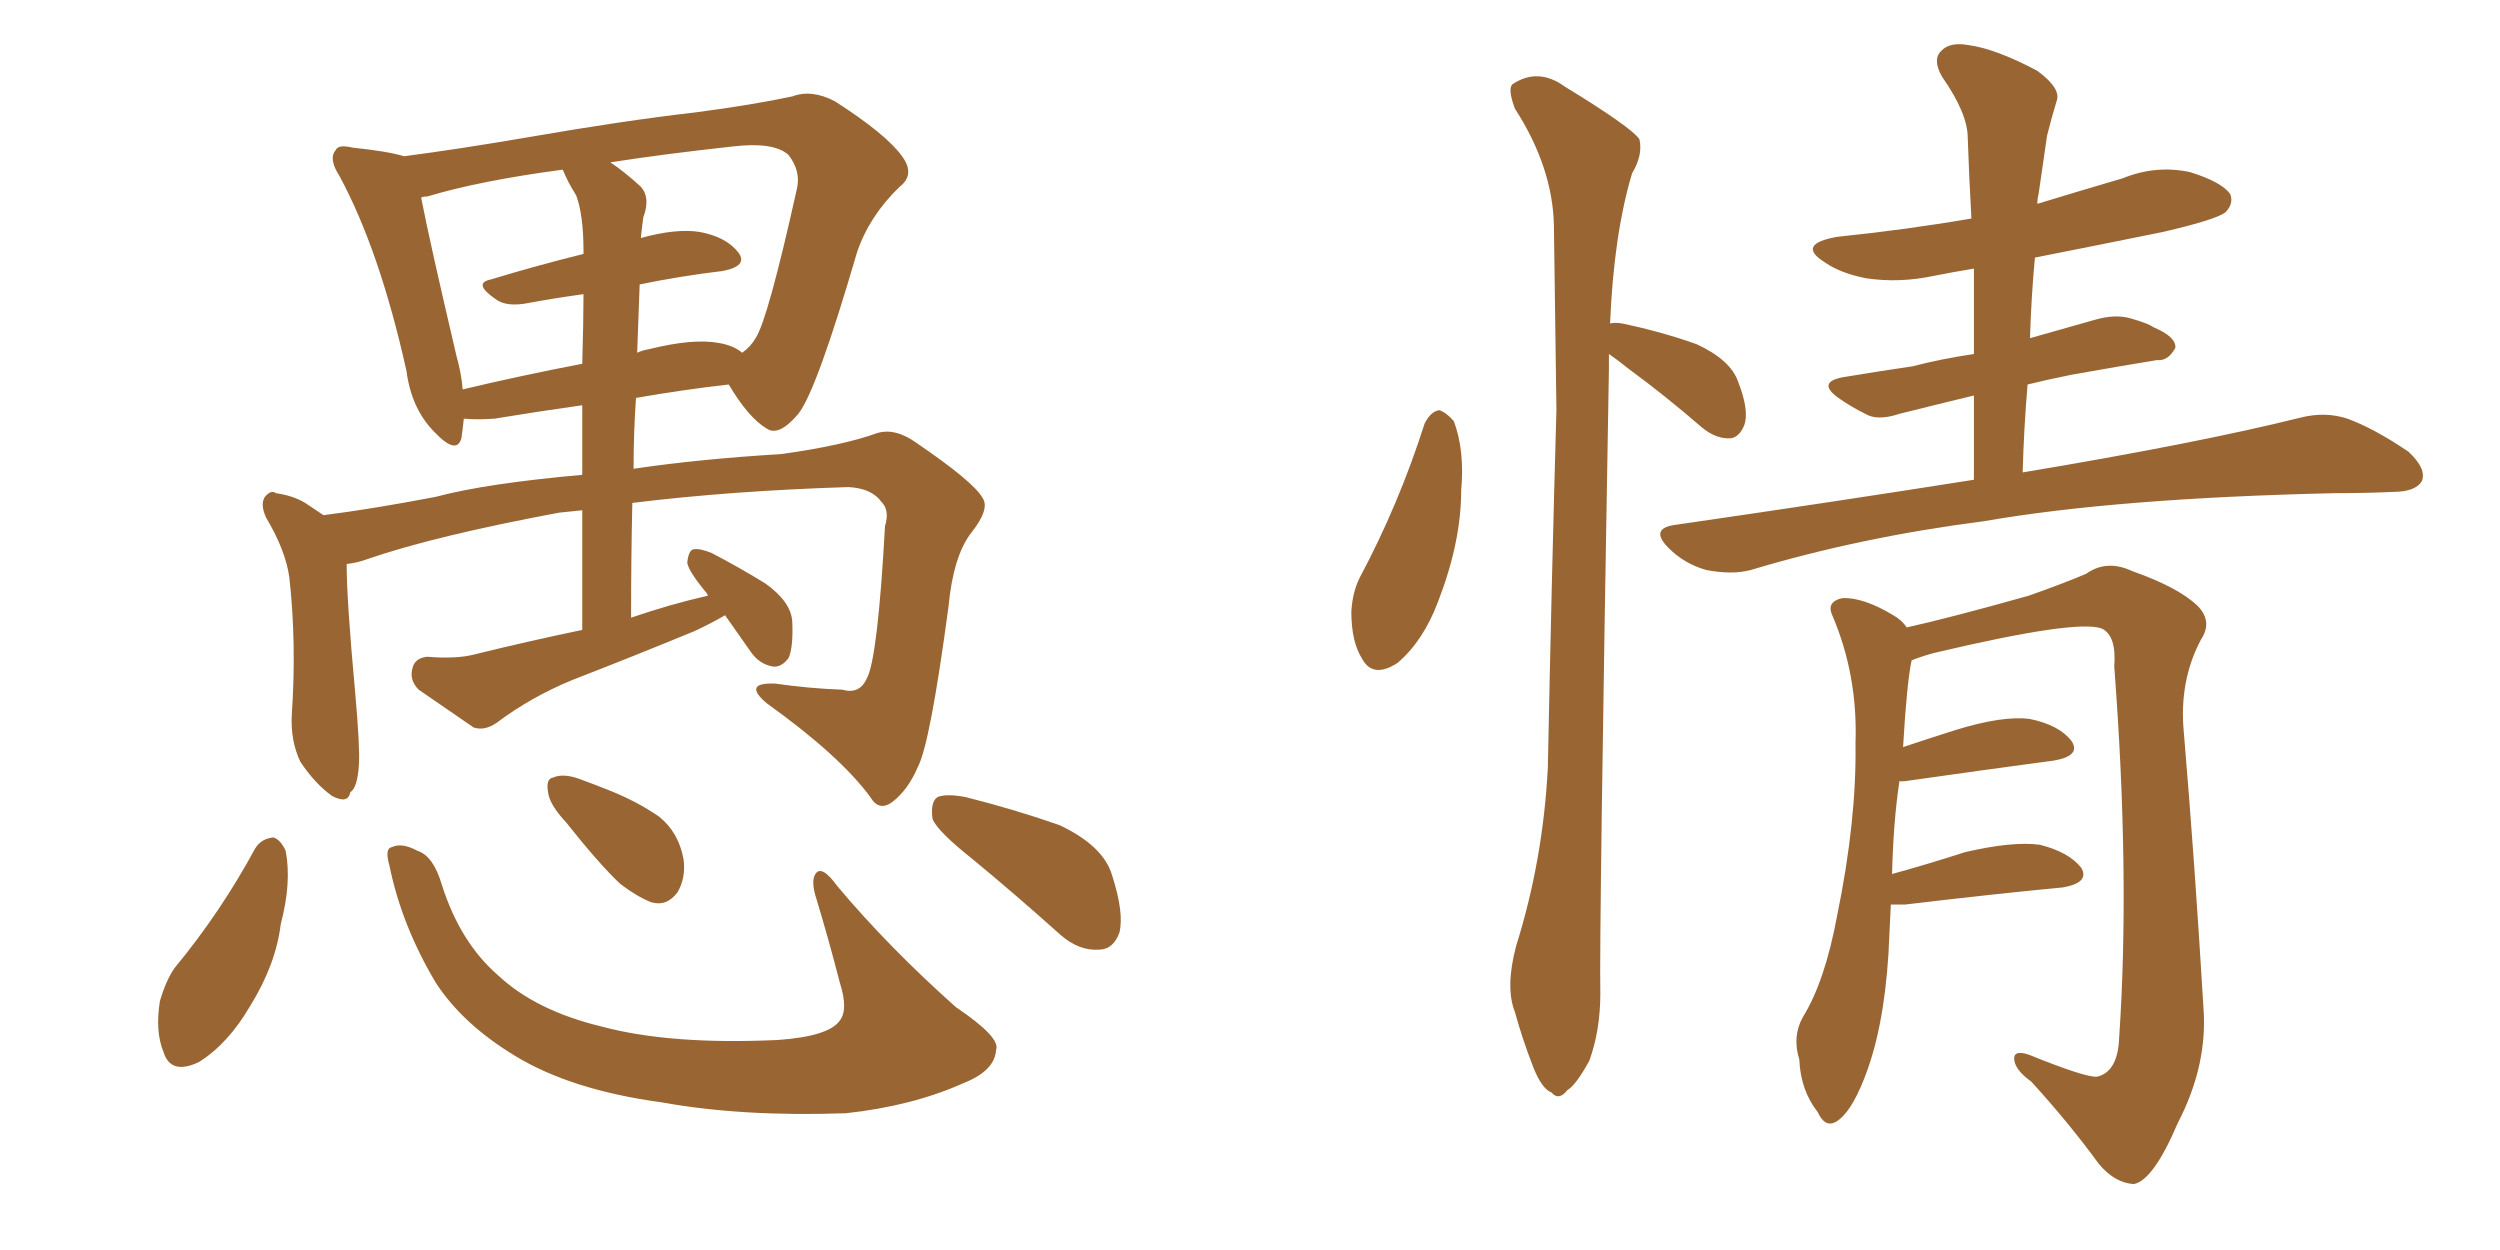 <svg xmlns="http://www.w3.org/2000/svg" xmlns:xlink="http://www.w3.org/1999/xlink" width="300" height="150"><path fill="#996633" padding="10" d="M87.01 73.83L87.01 73.83Q85.25 74.85 83.35 75.73L83.35 75.73Q75.88 78.81 68.70 81.59L68.70 81.59Q63.72 83.64 59.62 86.72L59.62 86.72Q58.15 87.74 56.84 87.30L56.84 87.30Q53.03 84.67 50.24 82.76L50.24 82.76Q49.07 81.59 49.51 80.13L49.51 80.13Q49.80 78.96 51.27 78.81L51.27 78.81Q54.79 79.10 56.98 78.52L56.98 78.52Q63.57 76.90 69.87 75.59L69.87 75.59Q69.87 67.53 69.87 61.23L69.87 61.23Q68.41 61.38 67.09 61.52L67.09 61.52Q52.15 64.31 44.09 67.09L44.09 67.09Q42.92 67.53 41.60 67.68L41.60 67.68Q41.60 72.07 42.63 83.20L42.63 83.20Q43.21 89.79 43.07 91.70L43.07 91.70Q42.92 94.48 42.04 95.07L42.04 95.07Q41.75 96.53 39.84 95.51L39.84 95.51Q37.79 94.04 36.04 91.41L36.04 91.41Q34.86 88.92 35.01 85.84L35.01 85.84Q35.60 77.20 34.72 69.29L34.72 69.29Q34.28 66.06 31.93 62.11L31.93 62.11Q31.20 60.50 31.79 59.62L31.79 59.62Q32.52 58.74 33.11 59.18L33.11 59.18Q35.16 59.47 36.62 60.35L36.62 60.35Q37.94 61.23 38.82 61.82L38.82 61.82Q44.68 61.08 52.29 59.62L52.29 59.62Q58.30 58.01 69.87 56.98L69.87 56.98Q69.87 52.29 69.87 48.63L69.87 48.63Q64.60 49.37 59.33 50.24L59.33 50.24Q57.13 50.39 55.66 50.24L55.66 50.24Q55.52 51.56 55.37 52.59L55.37 52.59Q54.79 54.64 52.15 51.86L52.15 51.86Q49.37 49.07 48.78 44.53L48.78 44.53Q45.56 30.03 40.72 21.09L40.72 21.09Q39.40 19.04 40.28 18.02L40.28 18.02Q40.58 17.29 42.33 17.72L42.33 17.72Q46.58 18.16 48.49 18.75L48.49 18.75Q55.22 17.87 63.72 16.41L63.72 16.41Q74.71 14.50 83.50 13.48L83.50 13.48Q90.23 12.60 95.07 11.57L95.07 11.57Q97.41 10.69 100.20 12.16L100.20 12.16Q106.35 16.11 108.25 18.75L108.25 18.75Q109.86 20.95 107.96 22.41L107.96 22.41Q104.30 25.93 102.83 30.32L102.83 30.32L102.83 30.32Q98.00 46.88 95.80 49.66L95.80 49.66Q93.46 52.44 91.99 51.42L91.99 51.42Q89.79 50.10 87.45 46.14L87.45 46.14Q82.18 46.73 76.32 47.75L76.32 47.75Q76.03 51.86 76.03 56.25L76.03 56.25Q83.94 55.08 93.75 54.49L93.75 54.49Q101.07 53.47 105.18 52.00L105.18 52.00Q107.37 51.27 110.01 53.17L110.01 53.17Q116.89 57.86 117.92 59.77L117.92 59.77Q118.80 61.08 116.60 63.87L116.60 63.87Q114.40 66.65 113.82 72.80L113.82 72.80Q111.62 89.21 110.16 91.99L110.16 91.99Q108.98 94.78 107.08 96.24L107.08 96.24Q105.47 97.41 104.44 95.65L104.44 95.65Q100.78 90.67 91.99 84.38L91.99 84.38Q89.06 81.88 93.02 82.03L93.02 82.03Q97.12 82.62 101.07 82.76L101.07 82.76Q103.13 83.35 104.00 81.45L104.00 81.45Q105.32 79.10 106.20 63.13L106.20 63.13Q106.79 61.23 105.76 60.21L105.76 60.21Q104.59 58.59 101.81 58.45L101.81 58.45Q87.74 58.89 75.88 60.35L75.88 60.35Q75.73 66.94 75.73 74.12L75.73 74.12Q80.42 72.51 84.96 71.48L84.96 71.48Q84.81 71.19 84.81 71.19L84.81 71.19Q82.62 68.55 82.47 67.53L82.47 67.53Q82.62 66.06 83.20 65.92L83.20 65.92Q83.94 65.77 85.40 66.36L85.40 66.36Q88.77 68.12 91.85 70.02L91.85 70.02Q94.92 72.22 95.07 74.56L95.07 74.56Q95.21 77.64 94.63 78.96L94.63 78.96Q93.75 80.13 92.72 79.98L92.72 79.98Q91.11 79.69 90.09 78.22L90.09 78.22Q88.33 75.73 87.01 73.83ZM76.76 34.13L76.76 34.13Q76.61 38.23 76.46 42.33L76.46 42.33Q77.05 42.04 77.93 41.89L77.93 41.89Q83.20 40.58 86.28 41.16L86.28 41.16Q88.04 41.46 89.06 42.33L89.06 42.33Q90.09 41.60 90.67 40.58L90.67 40.58Q92.14 38.38 95.65 22.56L95.65 22.56Q96.09 20.51 94.63 18.60L94.63 18.60Q92.87 16.99 87.89 17.58L87.89 17.58Q79.83 18.46 73.24 19.48L73.24 19.48Q75 20.65 76.90 22.41L76.90 22.41Q78.08 23.73 77.20 26.07L77.20 26.07Q77.05 27.10 76.90 28.56L76.90 28.56Q81.15 27.39 83.94 27.83L83.94 27.83Q87.16 28.42 88.62 30.32L88.62 30.32Q89.79 31.93 86.72 32.52L86.72 32.52Q81.74 33.11 76.76 34.13ZM69.14 23.44L69.14 23.44Q68.12 21.83 67.53 20.36L67.53 20.36Q57.57 21.68 51.27 23.58L51.27 23.58Q50.68 23.58 50.54 23.73L50.54 23.73Q51.56 29.00 54.79 42.77L54.79 42.77Q55.37 44.82 55.52 46.73L55.52 46.73Q62.26 45.12 69.87 43.65L69.87 43.65Q70.02 38.53 70.02 35.30L70.02 35.30Q66.80 35.74 63.57 36.33L63.57 36.33Q60.79 36.91 59.47 35.89L59.47 35.89Q56.69 33.98 58.89 33.54L58.89 33.54Q64.16 31.93 70.02 30.47L70.02 30.47Q70.02 30.18 70.02 30.18L70.02 30.18Q70.02 25.78 69.14 23.44ZM30.62 101.81L30.62 101.81Q31.35 100.63 32.81 100.49L32.81 100.49Q33.69 100.78 34.28 102.10L34.28 102.10Q35.01 105.91 33.69 110.89L33.69 110.89Q33.11 115.72 30.03 120.70L30.03 120.70Q27.39 125.24 23.88 127.44L23.88 127.44Q20.51 129.05 19.63 126.27L19.63 126.27Q18.60 123.78 19.19 120.12L19.19 120.12Q19.92 117.63 20.95 116.16L20.95 116.16Q26.51 109.42 30.62 101.81ZM46.73 103.86L46.73 103.86Q46.14 101.81 47.02 101.66L47.02 101.66Q48.19 101.07 50.10 102.10L50.10 102.10Q52.00 102.69 53.03 106.20L53.03 106.20Q55.22 113.09 59.77 117.04L59.77 117.04Q64.31 121.29 72.22 123.19L72.22 123.19Q80.42 125.39 93.31 124.80L93.31 124.80Q99.46 124.37 100.78 122.46L100.78 122.46Q101.81 121.14 100.78 117.92L100.78 117.92Q99.46 112.79 98.00 107.96L98.00 107.96Q97.27 105.76 97.85 104.88L97.85 104.88Q98.58 103.71 100.49 106.35L100.49 106.35Q106.64 113.67 114.70 120.85L114.70 120.85Q120.12 124.51 119.53 125.98L119.53 125.98Q119.38 128.47 115.72 129.93L115.72 129.93Q109.57 132.71 101.51 133.59L101.51 133.59Q89.06 134.03 79.39 132.28L79.39 132.28Q68.55 130.81 61.82 126.71L61.82 126.71Q55.52 122.90 52.29 117.92L52.29 117.92Q48.19 111.04 46.73 103.86ZM116.75 103.13L116.75 103.13Q112.50 99.76 111.91 98.29L111.91 98.29Q111.62 96.24 112.50 95.65L112.50 95.65Q113.53 95.21 115.87 95.65L115.87 95.65Q121.73 97.12 127.15 99.02L127.15 99.02Q132.42 101.51 133.45 105.03L133.45 105.03Q134.91 109.57 134.33 111.91L134.33 111.91Q133.59 113.96 131.84 113.96L131.84 113.96Q129.49 114.11 127.29 112.21L127.29 112.21Q121.73 107.23 116.75 103.13ZM67.97 98.73L67.97 98.73L67.97 98.73Q65.92 96.53 65.77 95.07L65.77 95.07Q65.48 93.46 66.36 93.31L66.36 93.31Q67.68 92.72 69.87 93.60L69.87 93.60Q71.48 94.19 72.95 94.78L72.95 94.78Q76.32 96.09 79.10 98.00L79.10 98.00Q81.45 99.90 82.03 103.13L82.03 103.13Q82.32 105.32 81.30 107.08L81.30 107.08Q79.98 108.84 78.08 108.25L78.08 108.25Q76.32 107.52 74.41 106.05L74.41 106.05Q71.92 103.71 67.97 98.73ZM170.95 50.83L170.95 50.83Q171.68 49.37 172.71 49.22L172.71 49.22Q173.58 49.51 174.46 50.54L174.46 50.54Q175.78 54.05 175.34 58.89L175.34 58.89Q175.34 65.04 172.56 72.22L172.56 72.22Q170.80 76.90 167.72 79.54L167.72 79.54Q164.79 81.45 163.48 79.10L163.48 79.10Q162.16 77.05 162.16 73.39L162.16 73.39Q162.30 71.04 163.18 69.29L163.18 69.29Q167.87 60.50 170.95 50.83ZM193.07 42.48L193.07 42.48Q193.07 43.21 193.07 44.24L193.07 44.24Q191.89 112.06 192.04 119.24L192.04 119.24Q192.04 123.63 190.72 127.29L190.72 127.29Q189.11 130.22 188.09 130.81L188.09 130.81Q187.06 132.13 186.18 131.10L186.18 131.10Q185.01 130.66 183.98 128.03L183.98 128.03Q182.67 124.66 181.79 121.44L181.79 121.44Q180.62 118.51 181.93 113.53L181.93 113.53Q185.16 103.27 185.74 92.14L185.74 92.14Q186.18 69.87 186.77 49.22L186.77 49.22Q186.62 37.35 186.47 27.10L186.47 27.10Q186.33 20.07 181.79 13.04L181.79 13.04Q180.91 10.69 181.49 10.11L181.49 10.11Q184.57 8.06 187.79 10.40L187.79 10.40Q195.70 15.23 196.73 16.70L196.73 16.70Q197.17 18.60 195.85 20.80L195.85 20.80Q193.65 28.13 193.21 38.82L193.21 38.82Q193.80 38.67 194.68 38.82L194.68 38.82Q199.51 39.84 203.61 41.31L203.61 41.31Q207.71 43.21 208.59 45.85L208.59 45.85Q209.91 49.22 209.33 50.98L209.33 50.98Q208.74 52.44 207.71 52.59L207.71 52.59Q205.96 52.73 204.20 51.27L204.20 51.27Q199.80 47.46 195.41 44.24L195.41 44.24Q193.95 43.07 193.07 42.48ZM236.87 57.57L236.87 57.57Q236.87 52.29 236.87 47.46L236.87 47.46Q232.03 48.63 227.93 49.66L227.93 49.66Q225.29 50.54 223.83 49.66L223.83 49.66Q222.07 48.78 220.61 47.75L220.61 47.75Q217.97 45.85 221.19 45.26L221.19 45.26Q225.59 44.53 229.54 43.95L229.54 43.95Q232.91 43.07 236.87 42.48L236.87 42.48Q236.87 37.21 236.87 32.23L236.87 32.23Q234.23 32.67 232.03 33.11L232.03 33.11Q227.93 33.98 223.97 33.40L223.97 33.40Q220.90 32.81 218.99 31.49L218.99 31.49Q215.48 29.30 220.46 28.42L220.46 28.42Q228.96 27.54 236.57 26.22L236.57 26.22Q236.28 21.09 236.13 16.55L236.13 16.55Q236.13 13.62 233.06 9.23L233.06 9.23Q231.88 7.18 232.91 6.15L232.91 6.15Q233.94 4.98 236.28 5.42L236.28 5.42Q239.50 5.86 244.48 8.50L244.48 8.50Q247.27 10.55 246.83 12.01L246.83 12.01Q246.24 13.92 245.65 16.26L245.65 16.26Q245.21 19.19 244.63 23.29L244.63 23.29Q244.48 23.88 244.48 24.46L244.48 24.46Q249.76 22.85 254.74 21.39L254.74 21.39Q258.69 19.78 262.79 20.65L262.79 20.65Q266.60 21.83 267.63 23.29L267.63 23.29Q268.07 24.46 267.04 25.49L267.04 25.49Q265.87 26.37 259.57 27.83L259.57 27.83Q251.66 29.44 244.19 30.91L244.19 30.91Q243.75 35.60 243.60 40.58L243.60 40.58Q247.71 39.40 251.37 38.38L251.37 38.38Q253.86 37.65 255.76 38.23L255.76 38.23Q257.81 38.82 258.40 39.26L258.40 39.26Q261.18 40.43 261.04 41.75L261.04 41.75Q260.16 43.36 258.84 43.21L258.84 43.21Q254.30 43.95 248.58 44.97L248.58 44.97Q245.65 45.56 243.31 46.14L243.31 46.14Q242.87 51.27 242.72 56.69L242.72 56.69Q263.82 53.17 276.12 50.10L276.12 50.10Q279.05 49.37 281.69 50.24L281.69 50.24Q284.91 51.42 289.01 54.20L289.01 54.20Q291.21 56.25 290.63 57.71L290.63 57.71Q289.89 59.03 287.11 59.03L287.11 59.03Q283.89 59.18 280.22 59.18L280.22 59.18Q254.00 59.77 238.04 62.55L238.04 62.55Q223.24 64.45 210.06 68.41L210.06 68.41Q207.86 68.99 204.79 68.41L204.79 68.41Q202.15 67.68 200.24 65.77L200.24 65.77Q197.90 63.43 200.98 62.99L200.98 62.99Q220.17 60.21 236.87 57.57ZM226.90 108.54L226.90 108.54L226.90 108.54Q226.76 111.33 226.61 114.55L226.61 114.55Q226.03 123.63 223.68 129.49L223.68 129.49Q222.07 133.59 220.31 134.62L220.31 134.62Q218.99 135.35 218.12 133.45L218.12 133.45Q216.06 130.81 215.92 127.15L215.92 127.15Q215.04 124.37 216.36 122.02L216.36 122.02Q218.99 117.77 220.46 109.86L220.46 109.86Q222.80 98.44 222.66 89.21L222.66 89.21Q222.95 81.01 219.87 73.83L219.87 73.83Q219.14 72.22 221.04 71.78L221.04 71.78Q223.54 71.63 227.20 73.83L227.20 73.83Q228.22 74.41 228.81 75.29L228.81 75.29Q234.08 74.12 243.46 71.48L243.46 71.48Q248.00 69.87 250.34 68.85L250.34 68.85Q252.83 67.09 255.91 68.55L255.91 68.55Q261.33 70.46 263.67 72.66L263.67 72.66Q265.58 74.56 264.11 76.76L264.11 76.76Q261.47 81.74 262.06 87.89L262.06 87.89Q263.38 103.56 264.40 120.70L264.40 120.70Q264.99 127.73 261.33 134.77L261.33 134.77Q258.40 141.65 256.05 142.09L256.05 142.09Q253.71 141.94 251.81 139.60L251.81 139.60Q248.29 134.77 243.75 129.79L243.75 129.79Q241.70 128.32 241.70 127.00L241.70 127.00Q241.70 125.98 243.46 126.56L243.46 126.56Q250.34 129.35 251.66 129.20L251.66 129.20Q254.15 128.61 254.30 124.51L254.30 124.51Q255.62 105.03 253.71 79.98L253.71 79.98Q254.00 76.32 252.25 75.44L252.25 75.44Q249.32 74.27 232.03 78.37L232.03 78.37Q230.42 78.81 229.39 79.25L229.39 79.25Q228.81 82.03 228.37 89.65L228.37 89.65Q231.45 88.62 234.67 87.60L234.67 87.60Q240.38 85.84 243.60 86.28L243.60 86.28Q247.12 87.01 248.58 88.92L248.58 88.92Q249.76 90.67 246.53 91.26L246.53 91.26Q238.77 92.29 228.52 93.75L228.52 93.75Q228.08 93.75 227.93 93.75L227.93 93.75Q227.20 98.58 227.05 104.88L227.05 104.88Q231.30 103.71 235.84 102.25L235.84 102.25Q241.55 100.93 244.78 101.37L244.78 101.37Q248.29 102.25 249.76 104.15L249.76 104.15Q250.78 105.91 247.56 106.49L247.56 106.49Q239.65 107.23 228.66 108.54L228.66 108.54Q227.49 108.54 226.90 108.54Z"/></svg>